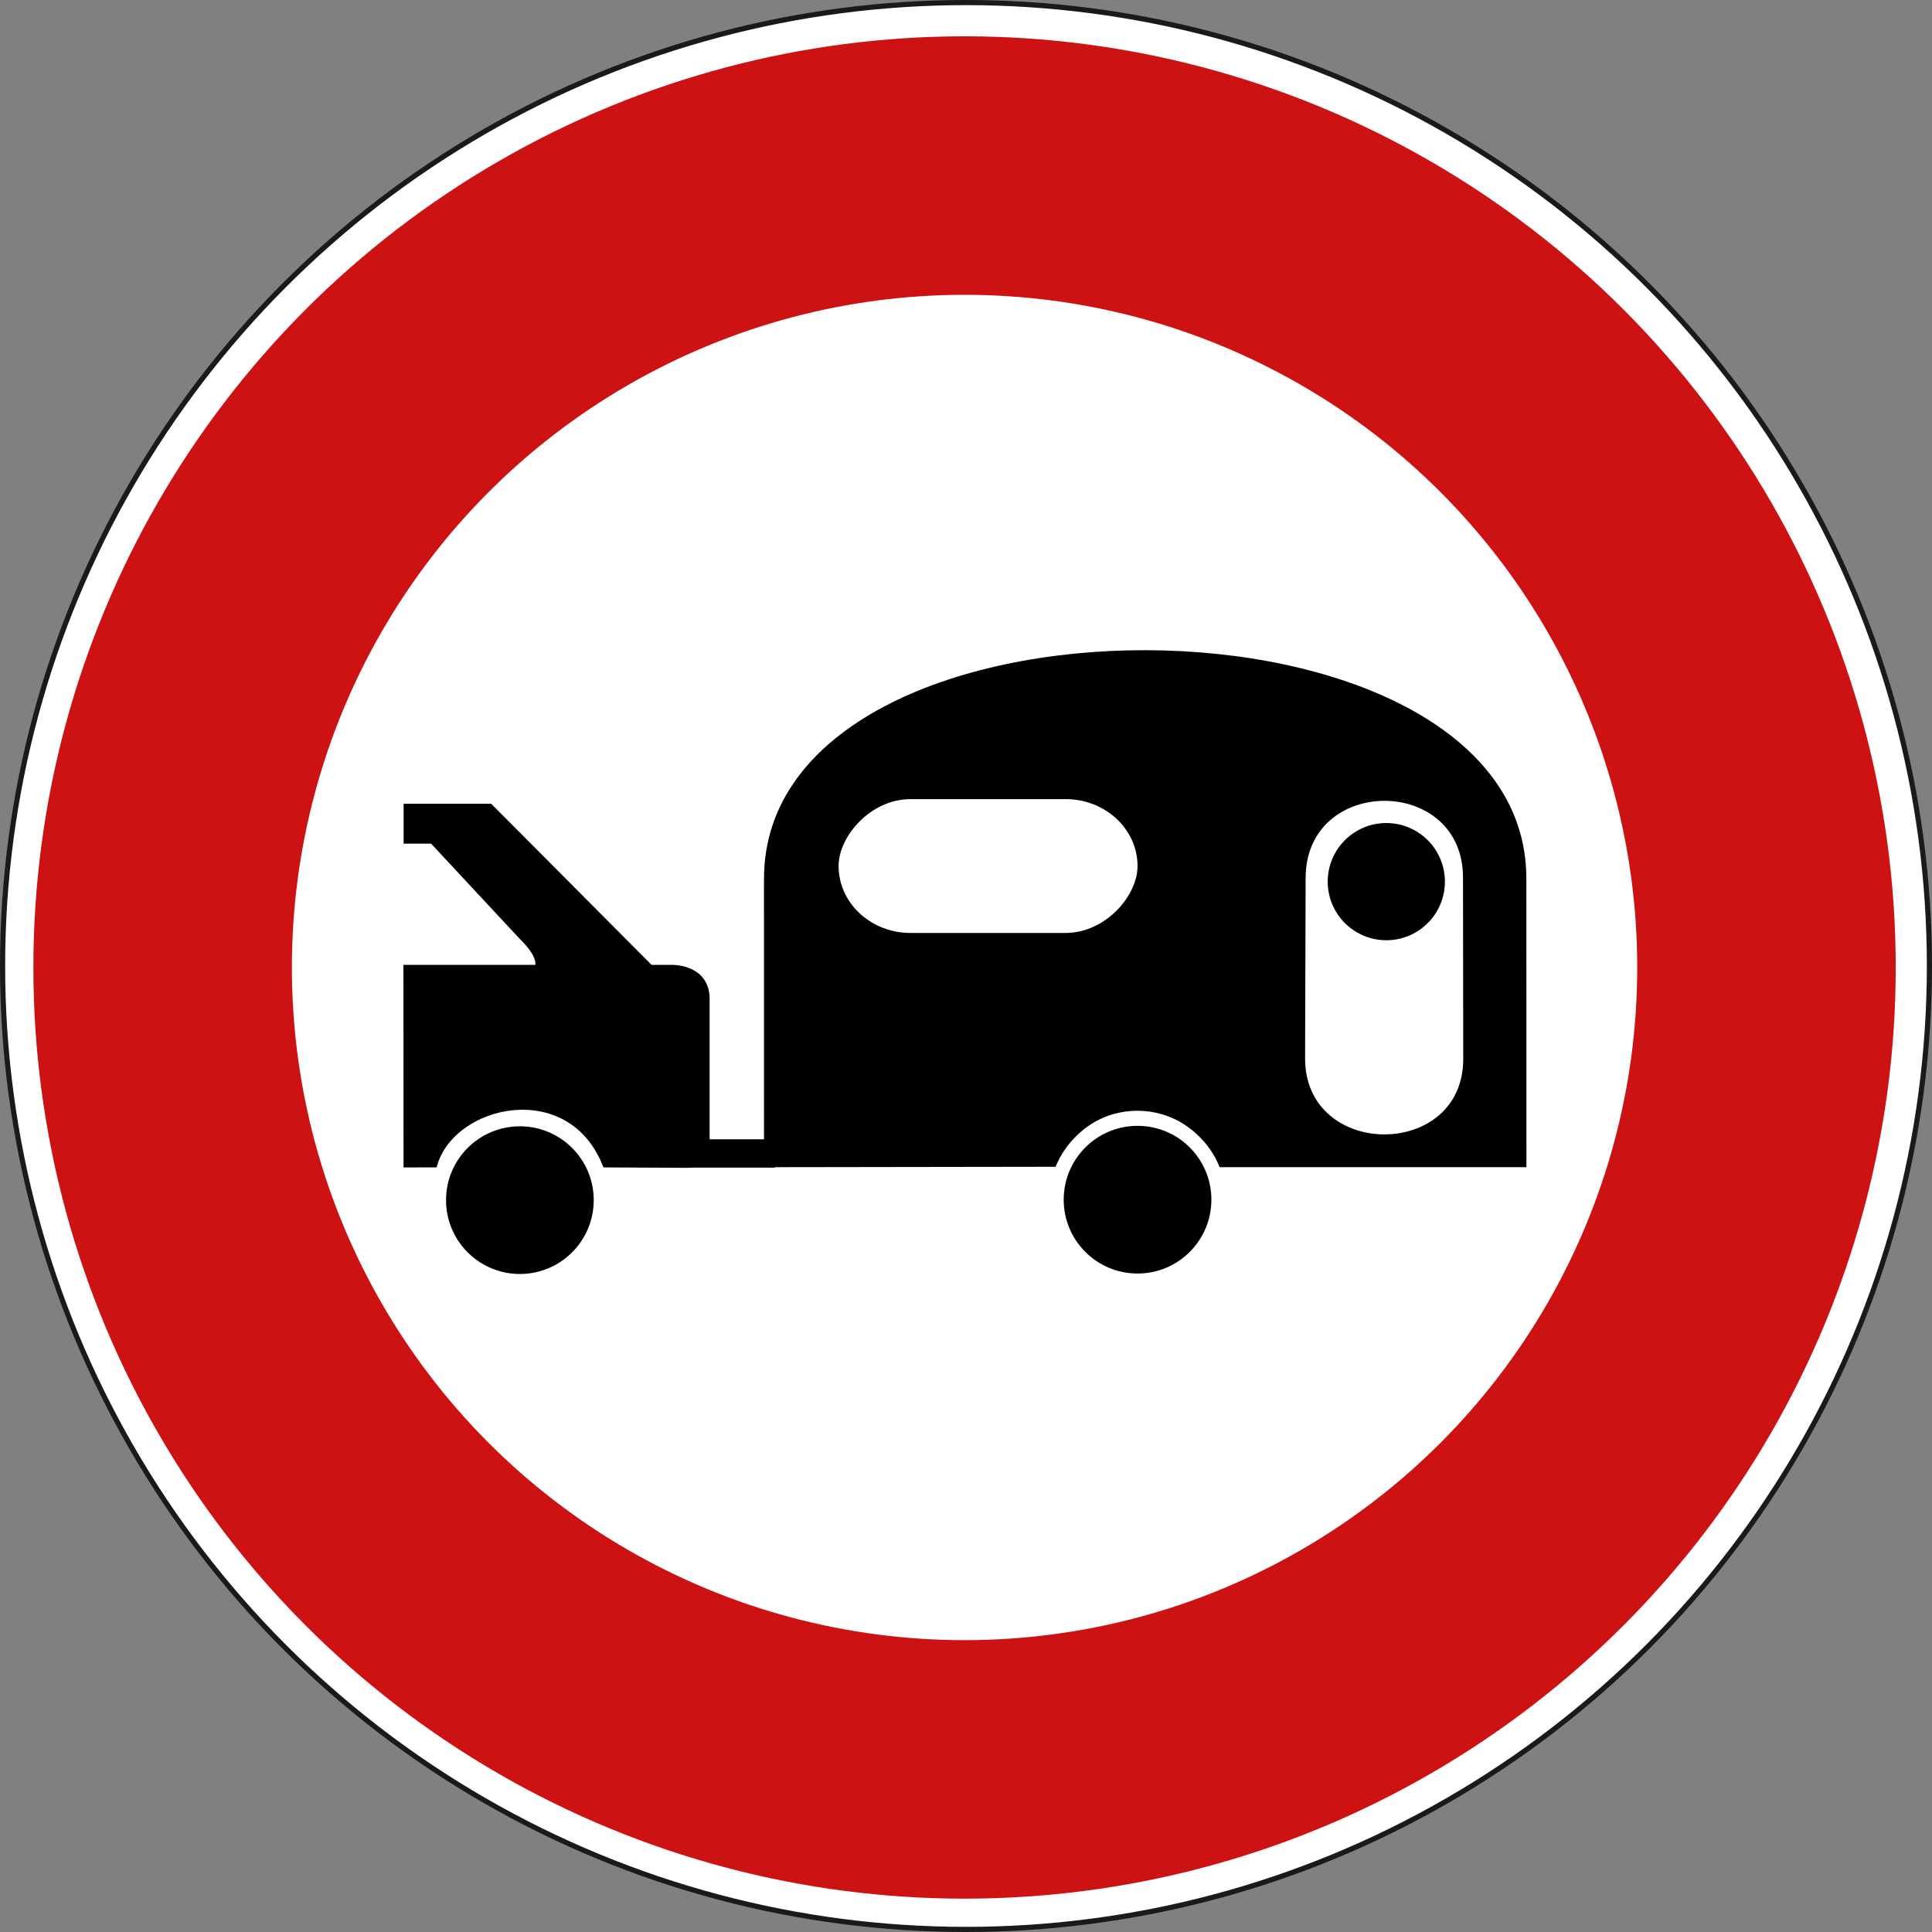 <?xml version="1.0" encoding="UTF-8" standalone="no"?>
<!-- Created with Inkscape (http://www.inkscape.org/) -->

<svg
   xmlns:dc="http://purl.org/dc/elements/1.1/"
   xmlns:cc="http://creativecommons.org/ns#"
   xmlns:rdf="http://www.w3.org/1999/02/22-rdf-syntax-ns#"
   xmlns:svg="http://www.w3.org/2000/svg"
   xmlns="http://www.w3.org/2000/svg"
   xmlns:sodipodi="http://sodipodi.sourceforge.net/DTD/sodipodi-0.dtd"
   xmlns:inkscape="http://www.inkscape.org/namespaces/inkscape"
   width="211.828mm"
   height="211.828mm"
   viewBox="0 0 750.571 750.571"
   id="svg8972"
   version="1.1"
   inkscape:version="0.91 r13725"
   sodipodi:docname="B9i.svg">
  <rect x="0" y="0" width="750.571" height="750.571" fill="#808080" stroke="none"/>
  <defs
     id="defs8974" />
  <sodipodi:namedview
     id="base"
     pagecolor="#ffffff"
     bordercolor="#666666"
     borderopacity="1.0"
     inkscape:pageopacity="0.0"
     inkscape:pageshadow="2"
     inkscape:zoom="0.41"
     inkscape:cx="368.60671"
     inkscape:cy="375.28571"
     inkscape:document-units="px"
     inkscape:current-layer="layer1"
     showgrid="false"
     fit-margin-top="0"
     fit-margin-left="0"
     fit-margin-right="0"
     fit-margin-bottom="0"
     showguides="false"
     inkscape:guide-bbox="true"
     inkscape:window-width="701"
     inkscape:window-height="700"
     inkscape:window-x="0"
     inkscape:window-y="0"
     inkscape:window-maximized="0">
    <sodipodi:guide
       position="366.136,286.325"
       orientation="0,1"
       id="guide9602" />
    <sodipodi:guide
       position="314.387,299.172"
       orientation="0,1"
       id="guide9615" />
    <sodipodi:guide
       position="421.833,441.893"
       orientation="0,1"
       id="guide9617" />
    <sodipodi:guide
       position="730.066,424.914"
       orientation="1,0"
       id="guide9625" />
    <sodipodi:guide
       position="672.061,424.914"
       orientation="0,1"
       id="guide9627" />
    <sodipodi:guide
       position="996.256,362.526"
       orientation="0,1"
       id="guide9646" />
    <sodipodi:guide
       position="969.175,399.805"
       orientation="1,0"
       id="guide9648" />
    <sodipodi:guide
       position="482.899,466.381"
       orientation="-0.707,0.707"
       id="guide9726" />
    <sodipodi:guide
       position="587.954,377.659"
       orientation="1,0"
       id="guide9728" />
  </sodipodi:namedview>
  <g
     inkscape:label="Calque 1"
     inkscape:groupmode="layer"
     id="layer1"
     transform="translate(308.893,-47.827)">
    <circle
       style="opacity:1;fill:#ffffff;fill-opacity:1;stroke:#1a1a1a;stroke-width:2;stroke-linecap:round;stroke-linejoin:round;stroke-miterlimit:4;stroke-dasharray:none;stroke-opacity:1"
       id="path9589"
       cx="66.393"
       cy="423.112"
       r="374.286" />
    <path
       inkscape:connector-curvature="0"
       style="fill:#000000;stroke:none;stroke-width:0.709;stroke-linecap:round;stroke-linejoin:round"
       d="m 284.118,501.267 -0.032,-111.929 c 0.351,-118.055 -296.201,-119.042 -296.176,-0.013 l 0.009,111.951 114.038,-0.167 c 10.655,-29.093 51.555,-29.006 62.133,0.163 z"
       id="path7599"
       sodipodi:nodetypes="ccccccc" />
    <path
       inkscape:connector-curvature="0"
       style="fill:#ffffff;fill-opacity:1;stroke:none;stroke-opacity:1"
       d="m 259.561,458.929 c 0.374,39.472 -61.552,39.472 -61.434,0 l 0.21,-69.643 c -0.328,-40.448 61.598,-40.448 61.137,-0.051 z"
       id="path7609"
       sodipodi:nodetypes="ccccc" />
    <circle
       style="opacity:1;fill:#000000;fill-opacity:1;stroke:#ffffff;stroke-width:5.6;stroke-linecap:round;stroke-linejoin:round;stroke-miterlimit:8.8;stroke-dasharray:none;stroke-opacity:1"
       id="path8385"
       cx="-133.036"
       cy="513.897"
       r="31.488"
       transform="scale(-1,1)" />
    <path
       style="fill:none;fill-rule:evenodd;stroke:#000000;stroke-width:10.986;stroke-linecap:butt;stroke-linejoin:miter;stroke-miterlimit:4;stroke-dasharray:none;stroke-opacity:1"
       d="m -7.909,495.935 -41.708,0"
       id="path8399"
       inkscape:connector-curvature="0" />
    <path
       inkscape:connector-curvature="0"
       style="fill:#000000;stroke:none;stroke-width:0.709;stroke-linecap:round;stroke-linejoin:round"
       d="m 206.917,390.339 c 0,-12.571 10.192,-22.764 22.765,-22.764 12.573,0 22.764,10.191 22.764,22.764 0,12.573 -10.191,22.765 -22.764,22.765 -12.573,0 -22.765,-10.192 -22.765,-22.765 l 0,0 0,0 z"
       id="path7603" />
    <rect
       style="opacity:1;fill:#ffffff;fill-opacity:1;stroke:none;stroke-width:8.823;stroke-linecap:round;stroke-linejoin:round;stroke-miterlimit:4;stroke-dasharray:none;stroke-opacity:0"
       id="rect8439"
       width="116.14"
       height="51.995"
       x="-133.036"
       y="358.278"
       ry="25.998"
       rx="27.964"
       transform="scale(-1,1)" />
    <path
       style="opacity:1;fill:#000000;fill-opacity:1;stroke:#000000;stroke-width:10.113;stroke-linecap:round;stroke-linejoin:round;stroke-miterlimit:4;stroke-dasharray:none;stroke-opacity:0"
       d="m -47.483,422.67 -104.678,0 0.04,78.696 12.865,-0.012 c 6,-24.23 51.539,-35.022 64.785,0 l 32.929,0.165 c 4.615,0.023 8.33,-3.515 8.33,-7.882 l 0,-58.34 c -0.301,-9.062 -7.577,-12.372 -14.271,-12.628 z"
       id="rect9591"
       inkscape:connector-curvature="0"
       sodipodi:nodetypes="cccccssccc" />
    <circle
       style="opacity:1;fill:#000000;fill-opacity:1;stroke:#ffffff;stroke-width:5.6;stroke-linecap:round;stroke-linejoin:round;stroke-miterlimit:8.8;stroke-dasharray:none;stroke-opacity:1"
       id="path8385-3"
       cx="106.921"
       cy="514.073"
       r="31.488"
       transform="scale(-1,1)" />
    <path
       style="fill:#000000;fill-rule:evenodd;stroke:none;stroke-width:0.996px;stroke-linecap:butt;stroke-linejoin:miter;stroke-opacity:1"
       d="m -50.858,427.585 -67.215,-67.501 -34.017,0 0,15.489 10.676,0 34.421,36.984 c 7.206,7.039 9.023,12.834 0.029,14.86 l -0.592,21.544 49.957,4.957 z"
       id="path9619"
       inkscape:connector-curvature="0"
       sodipodi:nodetypes="cccccccccc" />
    <circle
       style="opacity:1;fill:none;fill-opacity:1;stroke:#c80000;stroke-width:100.43;stroke-linecap:round;stroke-linejoin:round;stroke-miterlimit:4;stroke-dasharray:none;stroke-opacity:0.928"
       id="path9589-4"
       cx="65.831"
       cy="423.689"
       r="311.543" />
  </g>
</svg>
